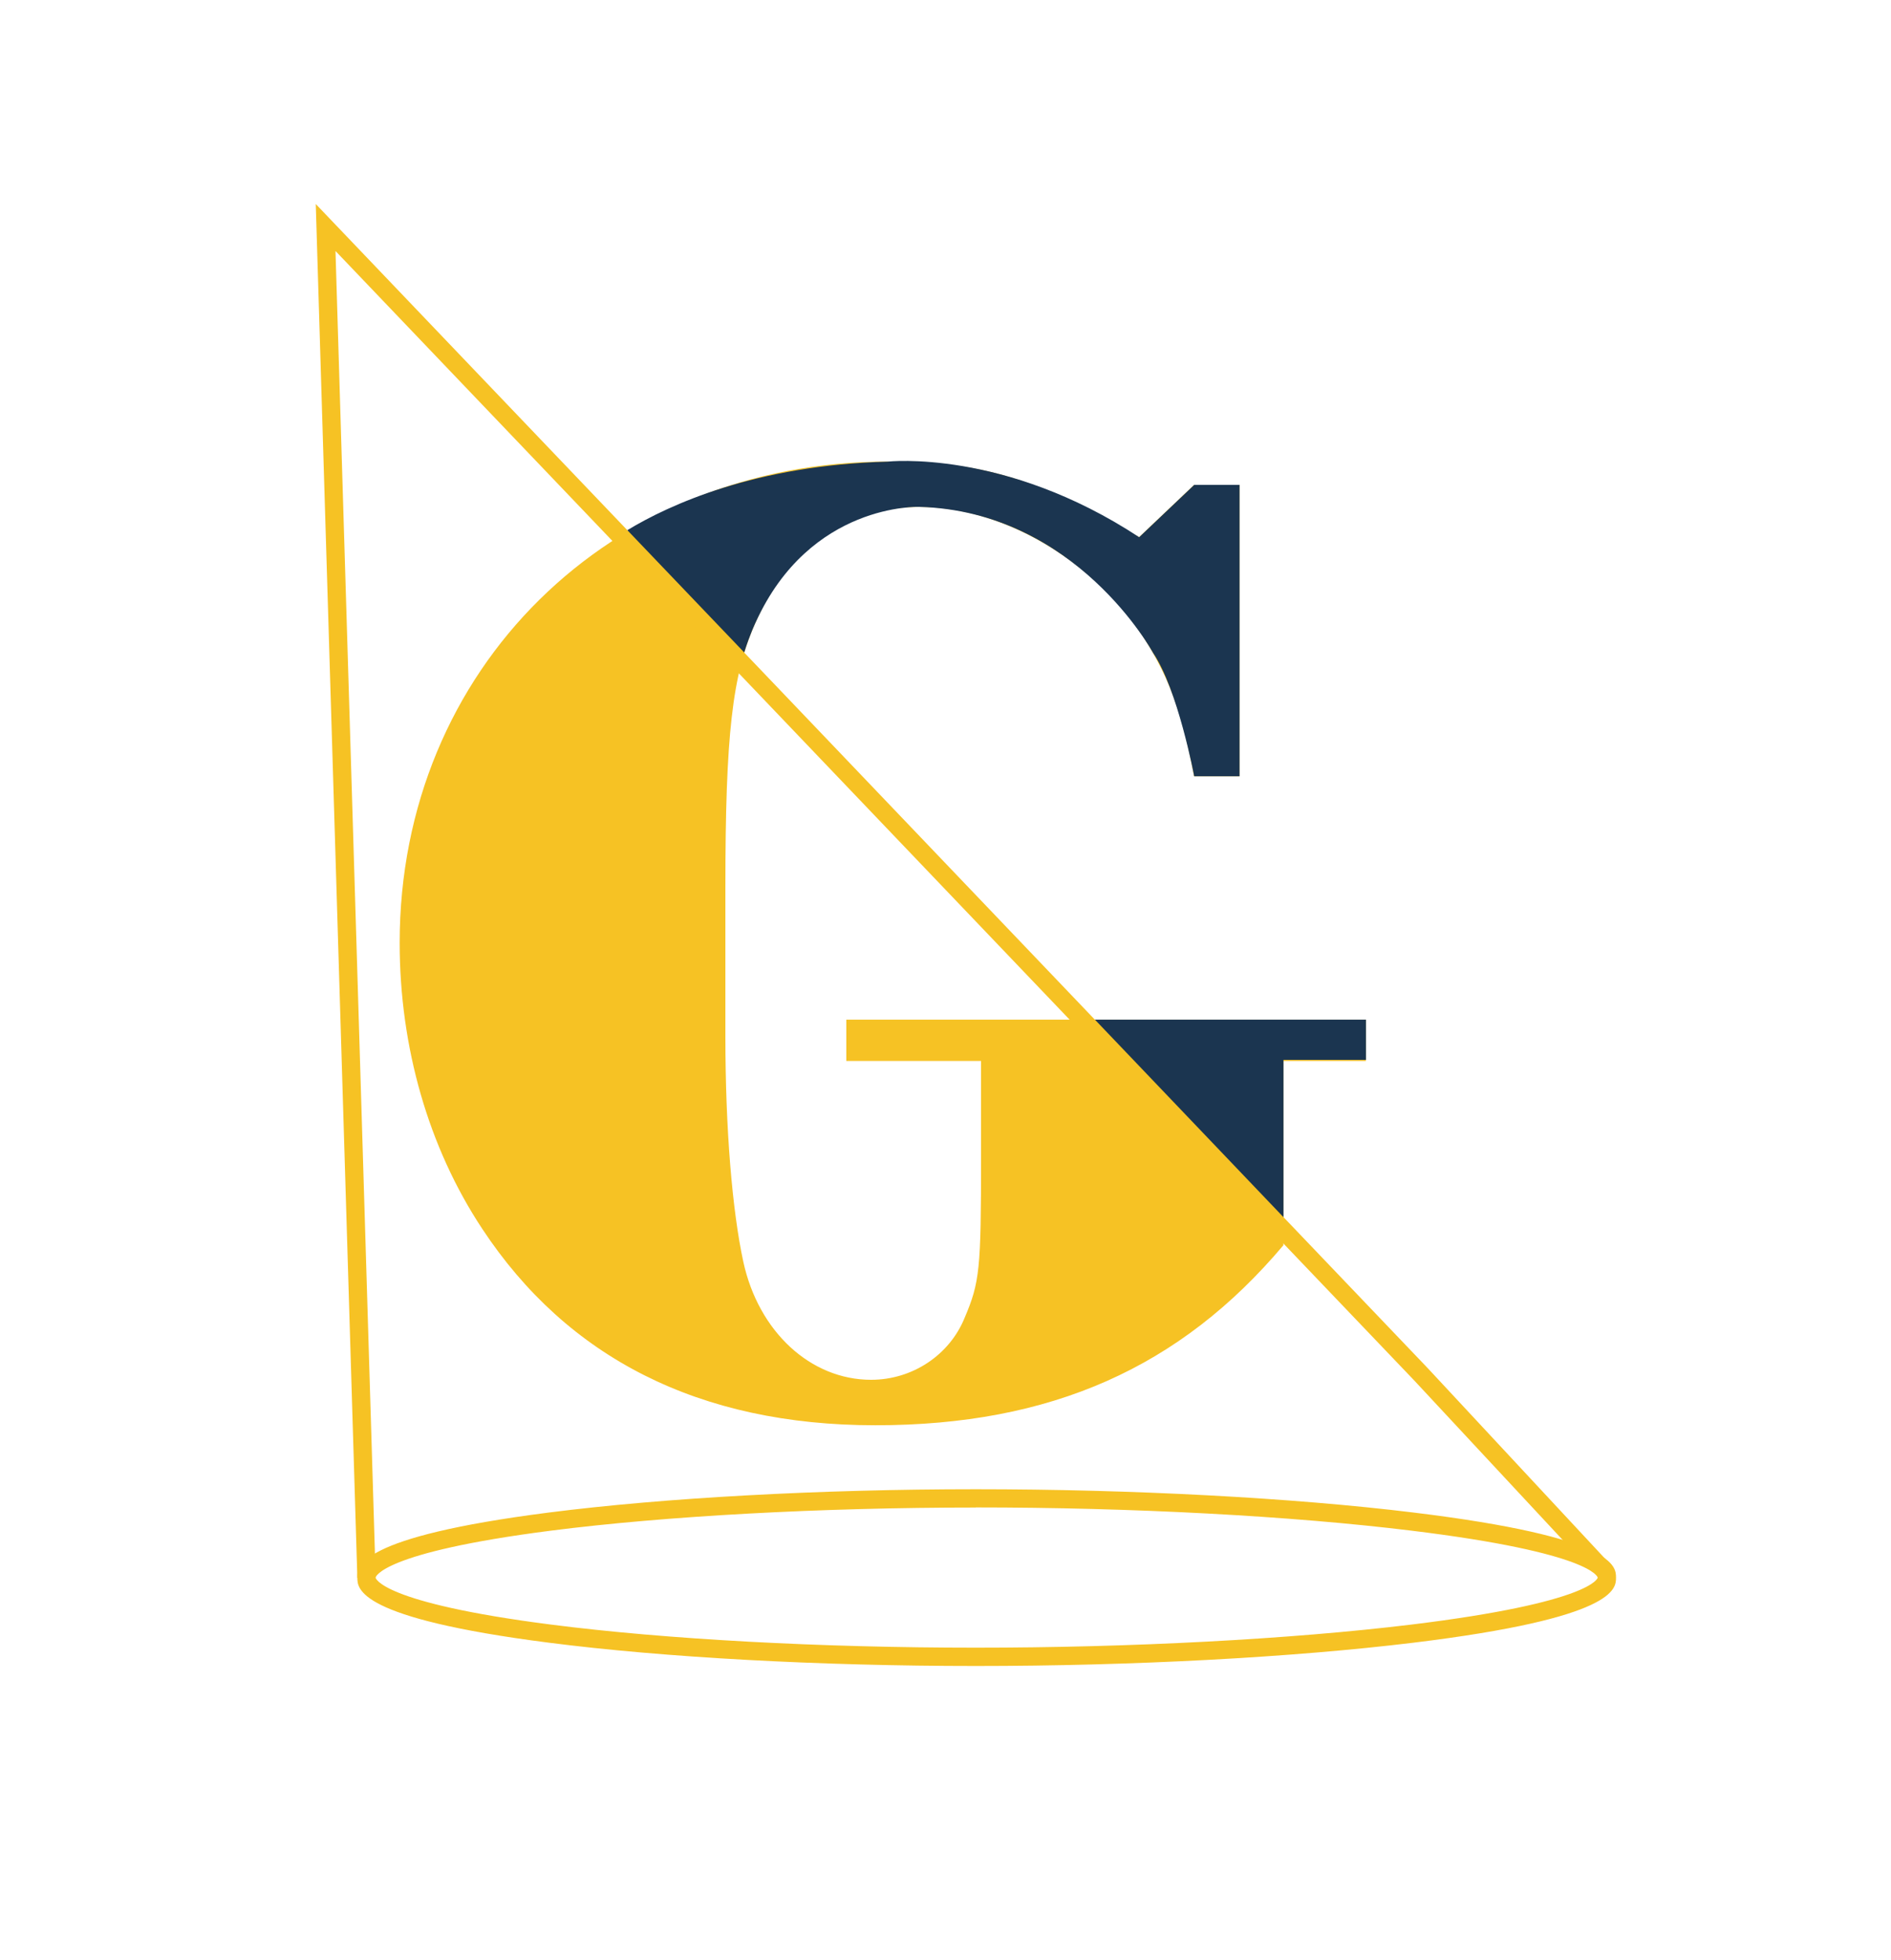 <?xml version="1.0" encoding="UTF-8"?>
<svg id="Geel_Blauw" data-name="Geel/Blauw" xmlns="http://www.w3.org/2000/svg" viewBox="0 0 185.95 192.72">
  <defs>
    <style>
      .cls-1 {
        fill: #f6c224;
      }

      .cls-2 {
        fill: #1b3550;
      }
    </style>
  </defs>
  <g>
    <path class="cls-1" d="m126.21,122.43c-10.14,12.03-22.84,17.71-40.14,17.71s-30.28-6.62-38.66-19.33c-5.27-7.97-8.11-17.84-8.11-28.11,0-26.9,20.68-47.31,47.98-47.31,9.33,0,14.6,1.62,24.73,7.43l5.41-5.14h4.46v28.65h-4.46c-1.08-5.68-2.16-8.79-4.06-12.16-4.73-8.38-14.19-14.33-22.98-14.33-6.89,0-12.84,4.05-16.08,11.35-2.3,5.14-2.97,11.08-2.97,26.09v14.6c0,9.19.68,17.17,1.76,22.17,1.49,6.89,6.62,11.62,12.57,11.62,4.06,0,7.7-2.43,9.19-6.08,1.49-3.51,1.62-4.73,1.62-15.81v-9.46h-13.25v-4.06h51.09v4.06h-8.11v18.11Z"/>
    <polygon class="cls-1" points="35.14 155.15 31.05 20.06 140.38 134.51 157.9 153.33 156.59 154.56 139.07 135.74 32.99 24.68 36.94 155.09 35.14 155.15"/>
    <path class="cls-1" d="m95.95,163.81c-15.31,0-30.61-.83-41.97-2.29-18.84-2.41-18.84-5.31-18.84-6.4s0-3.99,18.84-6.4c11.36-1.45,26.66-2.29,41.97-2.29s31.13.83,43.04,2.29c19.92,2.43,19.92,5.31,19.92,6.4s0,3.97-19.92,6.4c-11.91,1.45-27.6,2.29-43.04,2.29Zm0-15.58c-15.24,0-30.46.83-41.75,2.27-16.8,2.15-17.27,4.59-17.27,4.62s.47,2.47,17.27,4.62c11.29,1.45,26.5,2.27,41.75,2.27s30.98-.83,42.82-2.27c17.84-2.18,18.34-4.59,18.34-4.62s-.5-2.44-18.34-4.62c-11.84-1.45-27.45-2.28-42.82-2.28Z"/>
  </g>
  <path class="cls-2" d="m61.69,52.13c4.12-2.5,12.58-6.39,25.6-6.74,0,0,11.48-1.29,24.73,7.43l5.41-5.14h4.46v28.65h-4.46s-1.6-8.55-4.06-12.16c0,0-7.54-13.91-22.98-14.33,0,0-10.72-.43-16.08,11.35,0,0-.55,1.13-1.13,2.96"/>
  <polyline class="cls-2" points="107.67 100.26 134.32 100.26 134.32 104.21 126.21 104.21 126.21 119.68"/>
</svg>